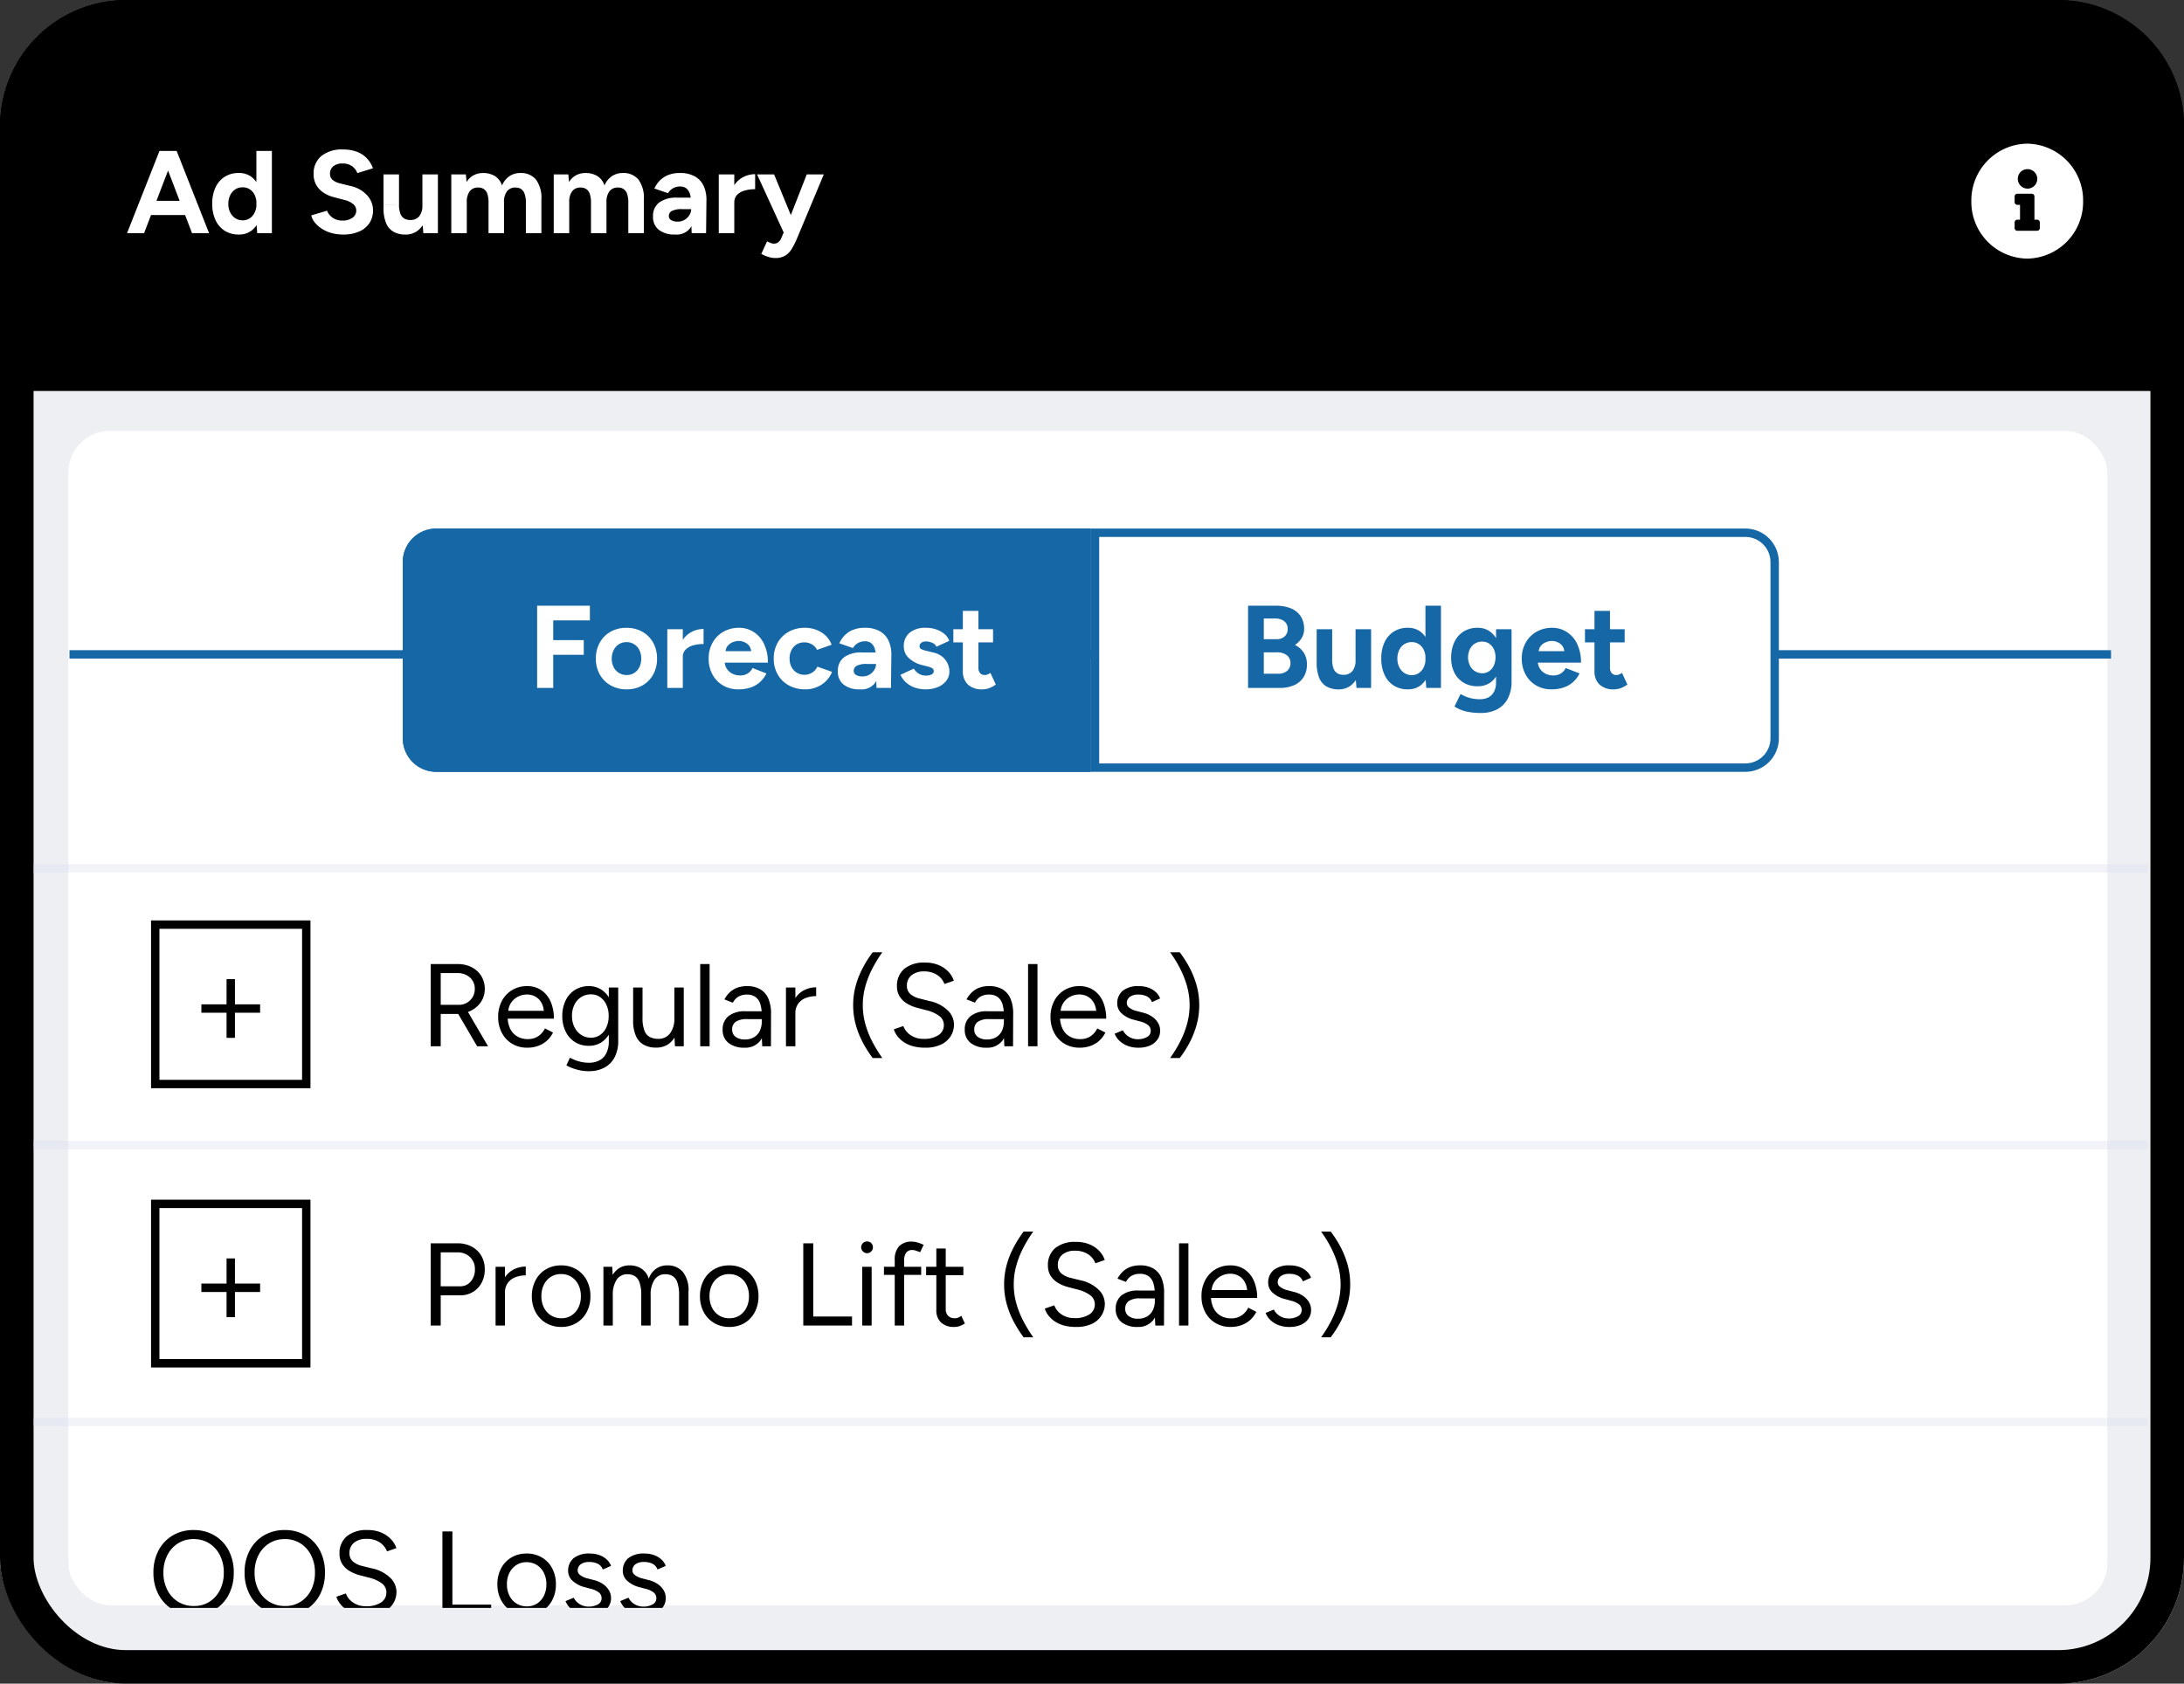 <?xml version="1.0" encoding="UTF-8"?> <svg xmlns="http://www.w3.org/2000/svg" xmlns:xlink="http://www.w3.org/1999/xlink" width="260.281" height="200.69" viewBox="0 0 260.281 200.69"><rect x="0" y="0" width="260.281" height="200.69" fill="#333333" stroke="none"/><defs><clipPath id="clip-path"><rect id="Rectangle_40494" data-name="Rectangle 40494" width="186" height="91" transform="translate(12 100.654)" fill="#fff" stroke="#707070" stroke-width="1"></rect></clipPath></defs><g id="Promotion_Ad_Summary" data-name="Promotion Ad Summary" transform="translate(23331 12109.654)"><g id="FORECAST_IMPACT" data-name="FORECAST IMPACT" transform="translate(-7652.859 249.692)"><g id="Screen" transform="translate(-15678.141 -12359.346)"><g id="Rectangle_39456" data-name="Rectangle 39456" fill="#edeff3" stroke="#000" stroke-width="4"><rect width="260.281" height="200.691" rx="15" stroke="none"></rect><rect x="2" y="2" width="256.281" height="196.691" rx="13" fill="none"></rect></g><g id="Rectangle_39457" data-name="Rectangle 39457" stroke="#000" stroke-width="4"><path d="M15,0H245.281a15,15,0,0,1,15,15V46.577a0,0,0,0,1,0,0H0a0,0,0,0,1,0,0V15A15,15,0,0,1,15,0Z" stroke="none"></path><path d="M15,2H245.281a13,13,0,0,1,13,13V44.577a0,0,0,0,1,0,0H2a0,0,0,0,1,0,0V15A13,13,0,0,1,15,2Z" fill="none"></path></g><rect id="Rectangle_39782" data-name="Rectangle 39782" width="243" height="140" rx="5" transform="translate(8.141 51.346)" fill="#fff"></rect><path id="Path_94759" data-name="Path 94759" d="M7.854,0,4.1-9.8H6.02L9.884,0ZM.112,0,3.976-9.8H5.894L2.142,0Zm1.82-2.156V-3.85H8.078v1.694ZM15.624,0l-.1-1.3V-9.8h1.848V0Zm-2.2.168A3.059,3.059,0,0,1,11.753-.28a2.975,2.975,0,0,1-1.1-1.274A4.5,4.5,0,0,1,10.262-3.5a4.486,4.486,0,0,1,.392-1.953,2.983,2.983,0,0,1,1.1-1.267,3.059,3.059,0,0,1,1.673-.448,2.447,2.447,0,0,1,1.491.448,2.793,2.793,0,0,1,.931,1.267A5.333,5.333,0,0,1,16.17-3.5a5.347,5.347,0,0,1-.322,1.946A2.79,2.79,0,0,1,14.917-.28,2.447,2.447,0,0,1,13.426.168ZM13.9-1.526a1.472,1.472,0,0,0,.847-.252,1.691,1.691,0,0,0,.581-.7A2.381,2.381,0,0,0,15.54-3.5a2.381,2.381,0,0,0-.21-1.022,1.642,1.642,0,0,0-.581-.693,1.526,1.526,0,0,0-.861-.245,1.585,1.585,0,0,0-.882.245,1.719,1.719,0,0,0-.6.693A2.255,2.255,0,0,0,12.18-3.5,2.255,2.255,0,0,0,12.4-2.478a1.751,1.751,0,0,0,.609.7A1.586,1.586,0,0,0,13.9-1.526ZM25.858.168a5.078,5.078,0,0,1-1.386-.182,4.15,4.15,0,0,1-1.148-.511,3.573,3.573,0,0,1-.833-.735,2.048,2.048,0,0,1-.427-.854l1.876-.56a1.831,1.831,0,0,0,.644.819,1.965,1.965,0,0,0,1.162.357,1.965,1.965,0,0,0,1.211-.322,1.025,1.025,0,0,0,.469-.868.981.981,0,0,0-.371-.777,2.541,2.541,0,0,0-1.015-.483l-1.274-.336a3.962,3.962,0,0,1-1.26-.553,2.712,2.712,0,0,1-.854-.917,2.549,2.549,0,0,1-.308-1.274,2.682,2.682,0,0,1,.917-2.163,3.9,3.9,0,0,1,2.6-.777,4.552,4.552,0,0,1,1.645.273,3.169,3.169,0,0,1,1.183.777,3.437,3.437,0,0,1,.728,1.19l-1.862.574a1.725,1.725,0,0,0-.616-.812A1.838,1.838,0,0,0,25.8-8.3a1.7,1.7,0,0,0-1.1.322,1.1,1.1,0,0,0-.4.91.9.9,0,0,0,.315.728,2.145,2.145,0,0,0,.861.406l1.288.322a3.685,3.685,0,0,1,1.96,1.106,2.631,2.631,0,0,1,.7,1.778,2.74,2.74,0,0,1-.42,1.519A2.773,2.773,0,0,1,27.79-.2,4.635,4.635,0,0,1,25.858.168ZM35.42,0l-.112-1.288V-7h1.848V0ZM30.674-3.416V-7h1.848v3.584Zm1.848,0a3.019,3.019,0,0,0,.161,1.1,1.116,1.116,0,0,0,.462.574,1.326,1.326,0,0,0,.679.175,1.32,1.32,0,0,0,1.106-.441,2.023,2.023,0,0,0,.378-1.323h.63a4.775,4.775,0,0,1-.336,1.9,2.735,2.735,0,0,1-.924,1.19,2.35,2.35,0,0,1-1.386.413,2.836,2.836,0,0,1-1.428-.336,2.1,2.1,0,0,1-.889-1.043,4.71,4.71,0,0,1-.3-1.827v-.378ZM38.752,0V-7h1.736l.084.91a2.166,2.166,0,0,1,.826-.8,2.313,2.313,0,0,1,1.12-.273,2.653,2.653,0,0,1,1.435.364,2.079,2.079,0,0,1,.847,1.12,2.488,2.488,0,0,1,.868-1.1,2.242,2.242,0,0,1,1.3-.385,2.3,2.3,0,0,1,1.876.777A3.692,3.692,0,0,1,49.49-4V0H47.642V-3.584a3.135,3.135,0,0,0-.154-1.106,1.157,1.157,0,0,0-.42-.567,1.12,1.12,0,0,0-.63-.175A1.223,1.223,0,0,0,45.4-5a2.073,2.073,0,0,0-.364,1.33V0H43.19V-3.584a3.273,3.273,0,0,0-.147-1.106,1.1,1.1,0,0,0-.42-.567,1.154,1.154,0,0,0-.637-.175A1.2,1.2,0,0,0,40.957-5a2.1,2.1,0,0,0-.357,1.33V0ZM50.96,0V-7H52.7l.084.91a2.166,2.166,0,0,1,.826-.8,2.313,2.313,0,0,1,1.12-.273,2.653,2.653,0,0,1,1.435.364,2.079,2.079,0,0,1,.847,1.12,2.488,2.488,0,0,1,.868-1.1,2.242,2.242,0,0,1,1.3-.385,2.3,2.3,0,0,1,1.876.777A3.692,3.692,0,0,1,61.7-4V0H59.85V-3.584A3.135,3.135,0,0,0,59.7-4.69a1.157,1.157,0,0,0-.42-.567,1.12,1.12,0,0,0-.63-.175A1.223,1.223,0,0,0,57.61-5a2.073,2.073,0,0,0-.364,1.33V0H55.4V-3.584a3.273,3.273,0,0,0-.147-1.106,1.1,1.1,0,0,0-.42-.567,1.154,1.154,0,0,0-.637-.175A1.2,1.2,0,0,0,53.165-5a2.1,2.1,0,0,0-.357,1.33V0ZM67.4,0,67.34-1.414V-3.542a3.821,3.821,0,0,0-.133-1.078,1.411,1.411,0,0,0-.42-.693,1.157,1.157,0,0,0-.777-.245,1.685,1.685,0,0,0-.812.2,1.65,1.65,0,0,0-.616.6l-1.624-.56a3.36,3.36,0,0,1,.574-.875,2.852,2.852,0,0,1,.987-.7,3.637,3.637,0,0,1,1.491-.273,3.514,3.514,0,0,1,1.771.406,2.512,2.512,0,0,1,1.05,1.141,3.957,3.957,0,0,1,.329,1.743L69.118,0Zm-1.96.168a3.032,3.032,0,0,1-1.953-.56,1.918,1.918,0,0,1-.693-1.582,1.983,1.983,0,0,1,.749-1.687,3.428,3.428,0,0,1,2.107-.567h1.778v1.372H66.29a2.58,2.58,0,0,0-1.26.217.68.68,0,0,0-.35.609.543.543,0,0,0,.28.483,1.479,1.479,0,0,0,.784.175,1.545,1.545,0,0,0,.819-.217,1.67,1.67,0,0,0,.567-.56,1.337,1.337,0,0,0,.21-.707h.448A3.944,3.944,0,0,1,67.249-.63,2.026,2.026,0,0,1,65.436.168Zm6.5-3.85a3.624,3.624,0,0,1,.441-1.876,2.863,2.863,0,0,1,1.134-1.106,3.075,3.075,0,0,1,1.449-.364v1.792a4.6,4.6,0,0,0-1.211.154,2.012,2.012,0,0,0-.917.5,1.213,1.213,0,0,0-.35.9ZM70.63,0V-7h1.848V0Zm6.706,2.968a2.73,2.73,0,0,1-.833-.147,4.442,4.442,0,0,1-.805-.343l.686-1.5a3.937,3.937,0,0,0,.441.2,1.027,1.027,0,0,0,.357.077A.865.865,0,0,0,77.7,1.1,1.142,1.142,0,0,0,78.064.63l.826-1.946L81.116-7h2.03L79.968.6a9.884,9.884,0,0,1-.616,1.239,2.428,2.428,0,0,1-.791.833A2.278,2.278,0,0,1,77.336,2.968ZM78.4,0,75.194-7h2.03l2.338,5.684L80.164,0Z" transform="translate(15.031 27.788)" fill="#fff"></path><g id="Mask_Group_92067" data-name="Mask Group 92067" clip-path="url(#clip-path)"><g id="Group_124907" data-name="Group 124907"><path id="Path_94763" data-name="Path 94763" d="M1.3,0V-9.8H4.494a3.637,3.637,0,0,1,1.687.378,2.841,2.841,0,0,1,1.148,1.05,2.881,2.881,0,0,1,.413,1.54,2.712,2.712,0,0,1-.448,1.54A3.092,3.092,0,0,1,6.076-4.235,3.828,3.828,0,0,1,4.34-3.85H2.492V0Zm5.53,0L4.48-4.018l.938-.616L8.134,0ZM2.492-4.942h2.17a1.854,1.854,0,0,0,.952-.245,1.911,1.911,0,0,0,.679-.672,1.839,1.839,0,0,0,.259-.973A1.754,1.754,0,0,0,5.971-8.2a2.159,2.159,0,0,0-1.5-.525H2.492ZM12.81.168A3.45,3.45,0,0,1,11-.3,3.275,3.275,0,0,1,9.779-1.6a3.981,3.981,0,0,1-.441-1.9,3.981,3.981,0,0,1,.441-1.9A3.29,3.29,0,0,1,11-6.7a3.386,3.386,0,0,1,1.785-.469,2.951,2.951,0,0,1,1.694.483,3.151,3.151,0,0,1,1.106,1.351,4.93,4.93,0,0,1,.392,2.044H10.192l.28-.238a3.193,3.193,0,0,0,.3,1.442,2.126,2.126,0,0,0,.847.917,2.448,2.448,0,0,0,1.246.315,2.165,2.165,0,0,0,1.253-.35,2.343,2.343,0,0,0,.791-.924l.966.49a3.167,3.167,0,0,1-.707.952,3.15,3.15,0,0,1-1.036.63A3.73,3.73,0,0,1,12.81.168ZM10.542-4l-.294-.224h4.83l-.294.238a2.4,2.4,0,0,0-.266-1.162,1.925,1.925,0,0,0-.714-.756,1.99,1.99,0,0,0-1.036-.266,2.317,2.317,0,0,0-1.085.266,2.162,2.162,0,0,0-.826.749A2.067,2.067,0,0,0,10.542-4Zm9.646,6.972a5.242,5.242,0,0,1-1.225-.133,6.25,6.25,0,0,1-.938-.294,3.543,3.543,0,0,1-.553-.273l.42-.91q.182.1.518.245a4.519,4.519,0,0,0,.791.252,4.319,4.319,0,0,0,.973.105,2.642,2.642,0,0,0,1.211-.273,1.908,1.908,0,0,0,.84-.854,3.234,3.234,0,0,0,.3-1.491V-7h1.12V-.672A4.129,4.129,0,0,1,23.2,1.344a2.924,2.924,0,0,1-1.232,1.218A3.81,3.81,0,0,1,20.188,2.968ZM20.146-.056A3.042,3.042,0,0,1,18.494-.5a3.03,3.03,0,0,1-1.113-1.253,4.092,4.092,0,0,1-.4-1.841,4.158,4.158,0,0,1,.4-1.869A3.03,3.03,0,0,1,18.494-6.72a3.042,3.042,0,0,1,1.652-.448,2.67,2.67,0,0,1,1.54.448,2.985,2.985,0,0,1,1.029,1.253A4.424,4.424,0,0,1,23.086-3.6a4.34,4.34,0,0,1-.371,1.848A2.993,2.993,0,0,1,21.686-.5,2.67,2.67,0,0,1,20.146-.056Zm.266-.966A1.846,1.846,0,0,0,21.5-1.358a2.231,2.231,0,0,0,.742-.917,3.216,3.216,0,0,0,.266-1.351,3.076,3.076,0,0,0-.273-1.323,2.252,2.252,0,0,0-.742-.91,1.865,1.865,0,0,0-1.1-.329,2.112,2.112,0,0,0-1.169.329,2.23,2.23,0,0,0-.8.91,2.948,2.948,0,0,0-.287,1.323,2.954,2.954,0,0,0,.294,1.351,2.333,2.333,0,0,0,.8.917A2.08,2.08,0,0,0,20.412-1.022ZM30.408,0l-.07-1.288V-7h1.12V0ZM25.424-3.416V-7h1.12v3.584Zm1.12,0a4.11,4.11,0,0,0,.238,1.582,1.4,1.4,0,0,0,.665.749,2.206,2.206,0,0,0,.959.2,1.7,1.7,0,0,0,1.421-.658,2.925,2.925,0,0,0,.511-1.834h.546a5.08,5.08,0,0,1-.322,1.9,2.621,2.621,0,0,1-.931,1.218,2.563,2.563,0,0,1-1.491.42,2.986,2.986,0,0,1-1.428-.329,2.19,2.19,0,0,1-.952-1.05,4.45,4.45,0,0,1-.336-1.869v-.336ZM33.418,0V-9.8h1.12V0ZM40.81,0l-.056-1.148V-3.7a4.332,4.332,0,0,0-.182-1.365A1.6,1.6,0,0,0,40-5.88a1.719,1.719,0,0,0-1.022-.28,1.992,1.992,0,0,0-.987.231,1.74,1.74,0,0,0-.679.735L36.3-5.586a3.357,3.357,0,0,1,.644-.847,2.6,2.6,0,0,1,.882-.546,3.254,3.254,0,0,1,1.148-.189,3.084,3.084,0,0,1,1.617.385,2.377,2.377,0,0,1,.959,1.134,4.555,4.555,0,0,1,.308,1.855L41.846,0Zm-2.1.168A2.958,2.958,0,0,1,36.785-.4a1.923,1.923,0,0,1-.693-1.575A1.969,1.969,0,0,1,36.8-3.605a3.09,3.09,0,0,1,1.981-.567h2v.938h-1.75a2.308,2.308,0,0,0-1.393.322,1.1,1.1,0,0,0-.413.924,1.031,1.031,0,0,0,.406.861,1.811,1.811,0,0,0,1.134.315,2.061,2.061,0,0,0,1.05-.259,1.748,1.748,0,0,0,.693-.742,2.493,2.493,0,0,0,.245-1.141h.476a3.668,3.668,0,0,1-.644,2.275A2.212,2.212,0,0,1,38.71.168Zm5.544-3.962a3.479,3.479,0,0,1,.434-1.841A2.757,2.757,0,0,1,45.8-6.685a3.14,3.14,0,0,1,1.435-.343v1.05a3.483,3.483,0,0,0-1.183.2,2.032,2.032,0,0,0-.931.665,1.984,1.984,0,0,0-.364,1.26ZM43.638,0V-7h1.12V0ZM53.97,1.4A13.937,13.937,0,0,1,52.794-.455a10.354,10.354,0,0,1-.84-2.121A8.725,8.725,0,0,1,51.646-4.9a8.7,8.7,0,0,1,.308-2.331,10.4,10.4,0,0,1,.84-2.114A13.937,13.937,0,0,1,53.97-11.2h1.148a15.7,15.7,0,0,0-1.176,1.918,11.027,11.027,0,0,0-.84,2.121A8.339,8.339,0,0,0,52.794-4.9,8.363,8.363,0,0,0,53.1-2.646a10.793,10.793,0,0,0,.84,2.121A16.944,16.944,0,0,0,55.118,1.4ZM60.214.168a5.4,5.4,0,0,1-1.442-.175A3.664,3.664,0,0,1,57.68-.5a3.223,3.223,0,0,1-.756-.7,2.721,2.721,0,0,1-.434-.819l1.134-.392a2.193,2.193,0,0,0,.847,1.071,2.616,2.616,0,0,0,1.561.455A3.074,3.074,0,0,0,61.81-1.33a1.384,1.384,0,0,0,.644-1.19,1.325,1.325,0,0,0-.574-1.113A4.284,4.284,0,0,0,60.368-4.3l-1.078-.28a4.56,4.56,0,0,1-1.211-.5,2.626,2.626,0,0,1-.882-.84,2.214,2.214,0,0,1-.329-1.225,2.61,2.61,0,0,1,.861-2.079,3.677,3.677,0,0,1,2.485-.749,4.035,4.035,0,0,1,1.666.315,3.418,3.418,0,0,1,1.141.8,2.849,2.849,0,0,1,.623,1.043l-1.12.392a2.187,2.187,0,0,0-.9-1.1,2.794,2.794,0,0,0-1.526-.4,2.276,2.276,0,0,0-1.491.455,1.519,1.519,0,0,0-.553,1.239,1.256,1.256,0,0,0,.434,1.029,2.781,2.781,0,0,0,1.134.525L60.7-5.4A4.409,4.409,0,0,1,62.9-4.291a2.36,2.36,0,0,1,.763,1.673,2.632,2.632,0,0,1-.392,1.407A2.7,2.7,0,0,1,62.111-.2,4.322,4.322,0,0,1,60.214.168ZM69.664,0l-.056-1.148V-3.7a4.332,4.332,0,0,0-.182-1.365,1.6,1.6,0,0,0-.574-.819,1.719,1.719,0,0,0-1.022-.28,1.992,1.992,0,0,0-.987.231,1.74,1.74,0,0,0-.679.735l-1.008-.392a3.357,3.357,0,0,1,.644-.847,2.6,2.6,0,0,1,.882-.546,3.254,3.254,0,0,1,1.148-.189,3.084,3.084,0,0,1,1.617.385,2.377,2.377,0,0,1,.959,1.134,4.555,4.555,0,0,1,.308,1.855L70.7,0Zm-2.1.168A2.958,2.958,0,0,1,65.639-.4a1.923,1.923,0,0,1-.693-1.575,1.969,1.969,0,0,1,.707-1.631,3.09,3.09,0,0,1,1.981-.567h2v.938h-1.75a2.308,2.308,0,0,0-1.393.322,1.1,1.1,0,0,0-.413.924,1.031,1.031,0,0,0,.406.861,1.811,1.811,0,0,0,1.134.315,2.061,2.061,0,0,0,1.05-.259,1.748,1.748,0,0,0,.693-.742,2.493,2.493,0,0,0,.245-1.141h.476A3.668,3.668,0,0,1,69.44-.679,2.212,2.212,0,0,1,67.564.168ZM72.492,0V-9.8h1.12V0Zm6.146.168A3.45,3.45,0,0,1,76.832-.3,3.275,3.275,0,0,1,75.607-1.6a3.981,3.981,0,0,1-.441-1.9,3.981,3.981,0,0,1,.441-1.9,3.29,3.29,0,0,1,1.218-1.3,3.386,3.386,0,0,1,1.785-.469,2.951,2.951,0,0,1,1.694.483A3.151,3.151,0,0,1,81.41-5.334,4.93,4.93,0,0,1,81.8-3.29H76.02l.28-.238a3.193,3.193,0,0,0,.3,1.442,2.125,2.125,0,0,0,.847.917,2.448,2.448,0,0,0,1.246.315,2.165,2.165,0,0,0,1.253-.35,2.343,2.343,0,0,0,.791-.924l.966.49A3.167,3.167,0,0,1,81-.686a3.15,3.15,0,0,1-1.036.63A3.73,3.73,0,0,1,78.638.168ZM76.37-4l-.294-.224h4.83l-.294.238a2.4,2.4,0,0,0-.266-1.162,1.925,1.925,0,0,0-.714-.756A1.99,1.99,0,0,0,78.6-6.174a2.317,2.317,0,0,0-1.085.266,2.162,2.162,0,0,0-.826.749A2.067,2.067,0,0,0,76.37-4Zm9.3,4.172a3.586,3.586,0,0,1-1.344-.231,2.887,2.887,0,0,1-.959-.609A2.278,2.278,0,0,1,82.81-1.5l.98-.406a1.885,1.885,0,0,0,.714.77,1.959,1.959,0,0,0,1.05.294A2.179,2.179,0,0,0,86.66-1.1a.809.809,0,0,0,.448-.735.856.856,0,0,0-.329-.7,2.6,2.6,0,0,0-.973-.434l-.672-.182a3.33,3.33,0,0,1-1.484-.763,1.566,1.566,0,0,1-.532-1.155,1.92,1.92,0,0,1,.651-1.547,2.93,2.93,0,0,1,1.939-.553,3.278,3.278,0,0,1,1.12.182,2.589,2.589,0,0,1,.868.511,1.965,1.965,0,0,1,.532.777l-.98.434a1.219,1.219,0,0,0-.6-.686,2.267,2.267,0,0,0-1.022-.21,1.648,1.648,0,0,0-1.008.273.9.9,0,0,0-.364.763.686.686,0,0,0,.3.525,2.362,2.362,0,0,0,.889.4l.7.182a3.324,3.324,0,0,1,1.148.5,2.352,2.352,0,0,1,.7.749,1.789,1.789,0,0,1,.238.9,1.806,1.806,0,0,1-.336,1.092,2.131,2.131,0,0,1-.91.707A3.326,3.326,0,0,1,85.666.168Zm4.9,1.232H89.418A15.188,15.188,0,0,0,90.6-.525a11.066,11.066,0,0,0,.833-2.121A8.364,8.364,0,0,0,91.742-4.9a8.339,8.339,0,0,0-.308-2.261A11.311,11.311,0,0,0,90.6-9.282,14.179,14.179,0,0,0,89.418-11.2h1.148a12.682,12.682,0,0,1,1.183,1.855,10.655,10.655,0,0,1,.833,2.114A8.7,8.7,0,0,1,92.89-4.9a8.725,8.725,0,0,1-.308,2.324,10.606,10.606,0,0,1-.833,2.121A12.682,12.682,0,0,1,90.566,1.4Z" transform="translate(50.031 124.713)"></path><path id="Path_94764" data-name="Path 94764" d="M1.3,0V-9.8H4.494a3.53,3.53,0,0,1,1.687.392A2.876,2.876,0,0,1,7.329-8.316a3.136,3.136,0,0,1,.413,1.624,3.305,3.305,0,0,1-.378,1.6A2.831,2.831,0,0,1,6.328-4,2.885,2.885,0,0,1,4.8-3.6H2.492V0Zm1.19-4.676H4.8a1.61,1.61,0,0,0,1.267-.567,2.118,2.118,0,0,0,.5-1.449,1.937,1.937,0,0,0-.588-1.47,2.084,2.084,0,0,0-1.5-.56H2.492Zm7.154.882a3.479,3.479,0,0,1,.434-1.841,2.757,2.757,0,0,1,1.113-1.05,3.14,3.14,0,0,1,1.435-.343v1.05a3.483,3.483,0,0,0-1.183.2,2.032,2.032,0,0,0-.931.665,1.984,1.984,0,0,0-.364,1.26ZM9.03,0V-7h1.12V0Zm7.826.168A3.487,3.487,0,0,1,15.043-.3,3.309,3.309,0,0,1,13.8-1.6a3.931,3.931,0,0,1-.448-1.9A3.981,3.981,0,0,1,13.8-5.4a3.259,3.259,0,0,1,1.232-1.3,3.46,3.46,0,0,1,1.8-.469,3.514,3.514,0,0,1,1.827.469,3.259,3.259,0,0,1,1.232,1.3,3.981,3.981,0,0,1,.441,1.9,3.981,3.981,0,0,1-.441,1.9A3.275,3.275,0,0,1,18.662-.3,3.45,3.45,0,0,1,16.856.168Zm0-1.036A2.188,2.188,0,0,0,18.074-1.2a2.354,2.354,0,0,0,.819-.924,2.972,2.972,0,0,0,.3-1.372,2.972,2.972,0,0,0-.3-1.372A2.316,2.316,0,0,0,18.06-5.8a2.258,2.258,0,0,0-1.232-.336,2.2,2.2,0,0,0-1.211.336,2.334,2.334,0,0,0-.826.924,2.972,2.972,0,0,0-.3,1.372,2.983,2.983,0,0,0,.3,1.365,2.288,2.288,0,0,0,.84.931A2.267,2.267,0,0,0,16.856-.868ZM21.882,0V-7h1.05l.056.98a2.273,2.273,0,0,1,.826-.854,2.292,2.292,0,0,1,1.176-.294,2.55,2.55,0,0,1,1.435.392,2.2,2.2,0,0,1,.861,1.19,2.49,2.49,0,0,1,.861-1.176A2.259,2.259,0,0,1,29.5-7.168a2.326,2.326,0,0,1,1.855.784A3.51,3.51,0,0,1,32.018-4V0H30.9V-3.584a4.472,4.472,0,0,0-.217-1.582,1.406,1.406,0,0,0-.581-.749,1.7,1.7,0,0,0-.84-.2,1.49,1.49,0,0,0-1.288.651,3.147,3.147,0,0,0-.462,1.841V0H26.39V-3.584a4.472,4.472,0,0,0-.217-1.582,1.393,1.393,0,0,0-.588-.749,1.736,1.736,0,0,0-.847-.2,1.477,1.477,0,0,0-1.274.651A3.147,3.147,0,0,0,23-3.626V0ZM36.89.168A3.487,3.487,0,0,1,35.077-.3,3.309,3.309,0,0,1,33.838-1.6a3.931,3.931,0,0,1-.448-1.9,3.981,3.981,0,0,1,.441-1.9,3.26,3.26,0,0,1,1.232-1.3,3.46,3.46,0,0,1,1.8-.469,3.514,3.514,0,0,1,1.827.469,3.259,3.259,0,0,1,1.232,1.3,3.981,3.981,0,0,1,.441,1.9,3.981,3.981,0,0,1-.441,1.9A3.275,3.275,0,0,1,38.7-.3,3.45,3.45,0,0,1,36.89.168Zm0-1.036A2.188,2.188,0,0,0,38.108-1.2a2.354,2.354,0,0,0,.819-.924,2.972,2.972,0,0,0,.3-1.372,2.972,2.972,0,0,0-.3-1.372,2.316,2.316,0,0,0-.833-.924,2.258,2.258,0,0,0-1.232-.336,2.2,2.2,0,0,0-1.211.336,2.334,2.334,0,0,0-.826.924,2.972,2.972,0,0,0-.3,1.372,2.983,2.983,0,0,0,.3,1.365,2.288,2.288,0,0,0,.84.931A2.267,2.267,0,0,0,36.89-.868ZM45.7,0V-9.8h1.19v8.722h4.62V0Zm7.028,0V-7h1.12V0ZM53.3-8.624a.672.672,0,0,1-.49-.21.672.672,0,0,1-.21-.49.665.665,0,0,1,.21-.5.683.683,0,0,1,.49-.2.676.676,0,0,1,.5.2.676.676,0,0,1,.2.5.683.683,0,0,1-.2.49A.665.665,0,0,1,53.3-8.624ZM56.6,0V-7.8a2.347,2.347,0,0,1,.511-1.645A2.026,2.026,0,0,1,58.674-10a2.362,2.362,0,0,1,.63.1,4.931,4.931,0,0,1,.742.28l-.42.882q-.322-.126-.546-.2A1.31,1.31,0,0,0,58.7-9a.874.874,0,0,0-.735.315,1.579,1.579,0,0,0-.245.973V0ZM55.314-6.034V-7h4.438v.966ZM63.7.168a2.207,2.207,0,0,1-1.582-.532,1.967,1.967,0,0,1-.56-1.5V-9.184h1.12v7.21a1.108,1.108,0,0,0,.287.819,1.088,1.088,0,0,0,.805.287A1.124,1.124,0,0,0,64.1-.917a1.575,1.575,0,0,0,.427-.245l.434.91A2.693,2.693,0,0,1,64.3.077,2.025,2.025,0,0,1,63.7.168ZM60.34-6.006V-7h4.438v.994ZM71.96,1.4A13.936,13.936,0,0,1,70.784-.455a10.353,10.353,0,0,1-.84-2.121A8.725,8.725,0,0,1,69.636-4.9a8.7,8.7,0,0,1,.308-2.331,10.4,10.4,0,0,1,.84-2.114A13.936,13.936,0,0,1,71.96-11.2h1.148a15.705,15.705,0,0,0-1.176,1.918,11.027,11.027,0,0,0-.84,2.121A8.339,8.339,0,0,0,70.784-4.9a8.364,8.364,0,0,0,.308,2.254,10.793,10.793,0,0,0,.84,2.121A16.945,16.945,0,0,0,73.108,1.4ZM78.2.168a5.4,5.4,0,0,1-1.442-.175A3.664,3.664,0,0,1,75.67-.5a3.223,3.223,0,0,1-.756-.7,2.72,2.72,0,0,1-.434-.819l1.134-.392a2.193,2.193,0,0,0,.847,1.071,2.616,2.616,0,0,0,1.561.455A3.074,3.074,0,0,0,79.8-1.33a1.384,1.384,0,0,0,.644-1.19,1.325,1.325,0,0,0-.574-1.113A4.284,4.284,0,0,0,78.358-4.3l-1.078-.28a4.56,4.56,0,0,1-1.211-.5,2.626,2.626,0,0,1-.882-.84,2.214,2.214,0,0,1-.329-1.225,2.61,2.61,0,0,1,.861-2.079A3.677,3.677,0,0,1,78.2-9.968a4.035,4.035,0,0,1,1.666.315,3.418,3.418,0,0,1,1.141.8,2.849,2.849,0,0,1,.623,1.043l-1.12.392a2.187,2.187,0,0,0-.9-1.1,2.794,2.794,0,0,0-1.526-.4,2.276,2.276,0,0,0-1.491.455,1.519,1.519,0,0,0-.553,1.239,1.256,1.256,0,0,0,.434,1.029,2.78,2.78,0,0,0,1.134.525l1.078.266a4.409,4.409,0,0,1,2.191,1.113,2.36,2.36,0,0,1,.763,1.673,2.632,2.632,0,0,1-.392,1.407A2.7,2.7,0,0,1,80.1-.2,4.322,4.322,0,0,1,78.2.168ZM87.654,0,87.6-1.148V-3.7a4.332,4.332,0,0,0-.182-1.365,1.6,1.6,0,0,0-.574-.819,1.719,1.719,0,0,0-1.022-.28,1.992,1.992,0,0,0-.987.231,1.74,1.74,0,0,0-.679.735l-1.008-.392a3.357,3.357,0,0,1,.644-.847,2.6,2.6,0,0,1,.882-.546,3.254,3.254,0,0,1,1.148-.189,3.084,3.084,0,0,1,1.617.385A2.377,2.377,0,0,1,88.4-5.649,4.555,4.555,0,0,1,88.7-3.794L88.69,0Zm-2.1.168A2.958,2.958,0,0,1,83.629-.4a1.923,1.923,0,0,1-.693-1.575,1.969,1.969,0,0,1,.707-1.631,3.09,3.09,0,0,1,1.981-.567h2v.938h-1.75a2.308,2.308,0,0,0-1.393.322,1.1,1.1,0,0,0-.413.924,1.031,1.031,0,0,0,.406.861,1.811,1.811,0,0,0,1.134.315,2.061,2.061,0,0,0,1.05-.259,1.748,1.748,0,0,0,.693-.742A2.493,2.493,0,0,0,87.6-2.954h.476A3.668,3.668,0,0,1,87.43-.679,2.212,2.212,0,0,1,85.554.168ZM90.482,0V-9.8H91.6V0Zm6.146.168A3.45,3.45,0,0,1,94.822-.3,3.275,3.275,0,0,1,93.6-1.6a3.981,3.981,0,0,1-.441-1.9A3.981,3.981,0,0,1,93.6-5.4a3.29,3.29,0,0,1,1.218-1.3A3.386,3.386,0,0,1,96.6-7.168a2.951,2.951,0,0,1,1.694.483A3.151,3.151,0,0,1,99.4-5.334a4.93,4.93,0,0,1,.392,2.044H94.01l.28-.238a3.193,3.193,0,0,0,.3,1.442,2.125,2.125,0,0,0,.847.917,2.448,2.448,0,0,0,1.246.315,2.165,2.165,0,0,0,1.253-.35,2.343,2.343,0,0,0,.791-.924l.966.49a3.167,3.167,0,0,1-.707.952,3.15,3.15,0,0,1-1.036.63A3.73,3.73,0,0,1,96.628.168ZM94.36-4l-.294-.224H98.9L98.6-3.99a2.4,2.4,0,0,0-.266-1.162,1.925,1.925,0,0,0-.714-.756,1.99,1.99,0,0,0-1.036-.266,2.317,2.317,0,0,0-1.085.266,2.162,2.162,0,0,0-.826.749A2.067,2.067,0,0,0,94.36-4Zm9.3,4.172a3.586,3.586,0,0,1-1.344-.231,2.887,2.887,0,0,1-.959-.609A2.278,2.278,0,0,1,100.8-1.5l.98-.406a1.885,1.885,0,0,0,.714.77,1.959,1.959,0,0,0,1.05.294A2.179,2.179,0,0,0,104.65-1.1a.809.809,0,0,0,.448-.735.856.856,0,0,0-.329-.7,2.6,2.6,0,0,0-.973-.434l-.672-.182a3.33,3.33,0,0,1-1.484-.763,1.566,1.566,0,0,1-.532-1.155,1.92,1.92,0,0,1,.651-1.547,2.93,2.93,0,0,1,1.939-.553,3.278,3.278,0,0,1,1.12.182,2.589,2.589,0,0,1,.868.511,1.965,1.965,0,0,1,.532.777l-.98.434a1.219,1.219,0,0,0-.6-.686,2.267,2.267,0,0,0-1.022-.21,1.648,1.648,0,0,0-1.008.273.9.9,0,0,0-.364.763.686.686,0,0,0,.3.525,2.362,2.362,0,0,0,.889.4l.7.182a3.324,3.324,0,0,1,1.148.5,2.352,2.352,0,0,1,.7.749,1.789,1.789,0,0,1,.238.9,1.806,1.806,0,0,1-.336,1.092,2.131,2.131,0,0,1-.91.707A3.326,3.326,0,0,1,103.656.168Zm4.9,1.232h-1.148a15.188,15.188,0,0,0,1.183-1.925,11.066,11.066,0,0,0,.833-2.121,8.364,8.364,0,0,0,.308-2.254,8.339,8.339,0,0,0-.308-2.261,11.311,11.311,0,0,0-.833-2.121,14.179,14.179,0,0,0-1.183-1.918h1.148a12.682,12.682,0,0,1,1.183,1.855,10.655,10.655,0,0,1,.833,2.114A8.7,8.7,0,0,1,110.88-4.9a8.725,8.725,0,0,1-.308,2.324,10.606,10.606,0,0,1-.833,2.121A12.682,12.682,0,0,1,108.556,1.4Z" transform="translate(50.031 158)"></path><path id="Path_94765" data-name="Path 94765" d="M5.474.168A4.84,4.84,0,0,1,2.968-.476,4.513,4.513,0,0,1,1.26-2.268,5.48,5.48,0,0,1,.644-4.9a5.52,5.52,0,0,1,.609-2.639A4.506,4.506,0,0,1,2.94-9.324a4.765,4.765,0,0,1,2.492-.644,4.762,4.762,0,0,1,2.5.651A4.491,4.491,0,0,1,9.618-7.525a5.542,5.542,0,0,1,.6,2.625,5.584,5.584,0,0,1-.6,2.632A4.461,4.461,0,0,1,7.945-.476,4.7,4.7,0,0,1,5.474.168Zm0-1.078a3.352,3.352,0,0,0,1.848-.511A3.528,3.528,0,0,0,8.575-2.828,4.516,4.516,0,0,0,9.03-4.9a4.47,4.47,0,0,0-.462-2.065A3.55,3.55,0,0,0,7.3-8.379,3.412,3.412,0,0,0,5.432-8.89a3.422,3.422,0,0,0-1.862.511A3.532,3.532,0,0,0,2.3-6.965,4.47,4.47,0,0,0,1.834-4.9,4.459,4.459,0,0,0,2.3-2.828,3.508,3.508,0,0,0,3.584-1.421,3.518,3.518,0,0,0,5.474-.91ZM16.338.168a4.84,4.84,0,0,1-2.506-.644,4.513,4.513,0,0,1-1.708-1.792A5.48,5.48,0,0,1,11.508-4.9a5.52,5.52,0,0,1,.609-2.639A4.506,4.506,0,0,1,13.8-9.324,4.765,4.765,0,0,1,16.3-9.968a4.762,4.762,0,0,1,2.5.651,4.491,4.491,0,0,1,1.687,1.792,5.542,5.542,0,0,1,.6,2.625,5.584,5.584,0,0,1-.6,2.632A4.461,4.461,0,0,1,18.809-.476,4.7,4.7,0,0,1,16.338.168Zm0-1.078a3.352,3.352,0,0,0,1.848-.511,3.528,3.528,0,0,0,1.253-1.407A4.516,4.516,0,0,0,19.894-4.9a4.47,4.47,0,0,0-.462-2.065,3.55,3.55,0,0,0-1.267-1.414A3.412,3.412,0,0,0,16.3-8.89a3.422,3.422,0,0,0-1.862.511A3.532,3.532,0,0,0,13.16-6.965,4.47,4.47,0,0,0,12.7-4.9a4.459,4.459,0,0,0,.462,2.072,3.508,3.508,0,0,0,1.288,1.407A3.518,3.518,0,0,0,16.338-.91ZM26.166.168a5.4,5.4,0,0,1-1.442-.175A3.664,3.664,0,0,1,23.632-.5a3.223,3.223,0,0,1-.756-.7,2.72,2.72,0,0,1-.434-.819l1.134-.392a2.193,2.193,0,0,0,.847,1.071,2.616,2.616,0,0,0,1.561.455,3.074,3.074,0,0,0,1.778-.448,1.384,1.384,0,0,0,.644-1.19,1.325,1.325,0,0,0-.574-1.113A4.284,4.284,0,0,0,26.32-4.3l-1.078-.28a4.56,4.56,0,0,1-1.211-.5,2.626,2.626,0,0,1-.882-.84A2.214,2.214,0,0,1,22.82-7.14a2.61,2.61,0,0,1,.861-2.079,3.677,3.677,0,0,1,2.485-.749,4.035,4.035,0,0,1,1.666.315,3.418,3.418,0,0,1,1.141.8A2.849,2.849,0,0,1,29.6-7.812l-1.12.392a2.187,2.187,0,0,0-.9-1.1,2.794,2.794,0,0,0-1.526-.4,2.276,2.276,0,0,0-1.491.455,1.519,1.519,0,0,0-.553,1.239,1.256,1.256,0,0,0,.434,1.029,2.781,2.781,0,0,0,1.134.525l1.078.266a4.409,4.409,0,0,1,2.191,1.113,2.36,2.36,0,0,1,.763,1.673,2.632,2.632,0,0,1-.392,1.407A2.7,2.7,0,0,1,28.063-.2,4.322,4.322,0,0,1,26.166.168ZM35.084,0V-9.8h1.19v8.722h4.62V0ZM45.136.168A3.487,3.487,0,0,1,43.323-.3,3.309,3.309,0,0,1,42.084-1.6a3.931,3.931,0,0,1-.448-1.9,3.981,3.981,0,0,1,.441-1.9,3.26,3.26,0,0,1,1.232-1.3,3.46,3.46,0,0,1,1.8-.469,3.514,3.514,0,0,1,1.827.469,3.259,3.259,0,0,1,1.232,1.3,3.981,3.981,0,0,1,.441,1.9,3.981,3.981,0,0,1-.441,1.9A3.275,3.275,0,0,1,46.942-.3,3.45,3.45,0,0,1,45.136.168Zm0-1.036A2.188,2.188,0,0,0,46.354-1.2a2.354,2.354,0,0,0,.819-.924,2.972,2.972,0,0,0,.3-1.372,2.972,2.972,0,0,0-.3-1.372A2.316,2.316,0,0,0,46.34-5.8a2.258,2.258,0,0,0-1.232-.336A2.2,2.2,0,0,0,43.9-5.8a2.334,2.334,0,0,0-.826.924,2.972,2.972,0,0,0-.3,1.372,2.983,2.983,0,0,0,.3,1.365,2.288,2.288,0,0,0,.84.931A2.267,2.267,0,0,0,45.136-.868ZM52.612.168a3.586,3.586,0,0,1-1.344-.231,2.887,2.887,0,0,1-.959-.609,2.278,2.278,0,0,1-.553-.826l.98-.406a1.885,1.885,0,0,0,.714.77A1.959,1.959,0,0,0,52.5-.84,2.179,2.179,0,0,0,53.606-1.1a.809.809,0,0,0,.448-.735.856.856,0,0,0-.329-.7,2.6,2.6,0,0,0-.973-.434L52.08-3.15A3.33,3.33,0,0,1,50.6-3.913a1.566,1.566,0,0,1-.532-1.155,1.92,1.92,0,0,1,.651-1.547,2.93,2.93,0,0,1,1.939-.553,3.278,3.278,0,0,1,1.12.182,2.589,2.589,0,0,1,.868.511,1.965,1.965,0,0,1,.532.777l-.98.434a1.219,1.219,0,0,0-.6-.686,2.267,2.267,0,0,0-1.022-.21,1.648,1.648,0,0,0-1.008.273.9.9,0,0,0-.364.763.686.686,0,0,0,.3.525,2.362,2.362,0,0,0,.889.4l.7.182a3.324,3.324,0,0,1,1.148.5,2.352,2.352,0,0,1,.7.749,1.789,1.789,0,0,1,.238.9,1.806,1.806,0,0,1-.336,1.092,2.131,2.131,0,0,1-.91.707A3.326,3.326,0,0,1,52.612.168Zm6.524,0a3.586,3.586,0,0,1-1.344-.231,2.887,2.887,0,0,1-.959-.609A2.278,2.278,0,0,1,56.28-1.5l.98-.406a1.885,1.885,0,0,0,.714.77,1.959,1.959,0,0,0,1.05.294A2.179,2.179,0,0,0,60.13-1.1a.809.809,0,0,0,.448-.735.856.856,0,0,0-.329-.7,2.6,2.6,0,0,0-.973-.434L58.6-3.15a3.33,3.33,0,0,1-1.484-.763,1.566,1.566,0,0,1-.532-1.155,1.92,1.92,0,0,1,.651-1.547,2.93,2.93,0,0,1,1.939-.553,3.278,3.278,0,0,1,1.12.182,2.589,2.589,0,0,1,.868.511A1.965,1.965,0,0,1,61.7-5.7l-.98.434a1.219,1.219,0,0,0-.6-.686,2.267,2.267,0,0,0-1.022-.21,1.648,1.648,0,0,0-1.008.273.9.9,0,0,0-.364.763.686.686,0,0,0,.3.525,2.362,2.362,0,0,0,.889.4l.7.182a3.324,3.324,0,0,1,1.148.5,2.352,2.352,0,0,1,.7.749,1.789,1.789,0,0,1,.238.9,1.806,1.806,0,0,1-.336,1.092,2.131,2.131,0,0,1-.91.707A3.326,3.326,0,0,1,59.136.168Z" transform="translate(17.641 192.346)"></path></g></g></g><path id="Icon_awesome-info-circle" data-name="Icon awesome-info-circle" d="M7.223.562a6.758,6.758,0,0,0-6.66,6.85,6.757,6.757,0,0,0,6.66,6.85,6.757,6.757,0,0,0,6.66-6.85A6.758,6.758,0,0,0,7.223.562Zm0,3.038A1.16,1.16,0,1,1,6.1,4.761,1.144,1.144,0,0,1,7.223,3.6Zm1.5,7.015a.327.327,0,0,1-.322.331H6.041a.327.327,0,0,1-.322-.331V9.953a.327.327,0,0,1,.322-.331h.322V7.854H6.041a.327.327,0,0,1-.322-.331V6.86a.327.327,0,0,1,.322-.331H7.76a.327.327,0,0,1,.322.331V9.622H8.4a.327.327,0,0,1,.322.331Z" transform="translate(-15443.766 -12342.783)" fill="#fff"></path></g><path id="Path_92494" data-name="Path 92494" d="M243.3.5H0v-1H243.3Z" transform="translate(-23322.719 -12031.654)" fill="#1667a6"></path><g id="Group_124904" data-name="Group 124904" transform="translate(-352 -110.654)"><path id="Path_92494-2" data-name="Path 92494" d="M252,.5H0v-1H252Z" transform="translate(-22975 -11895.5)" fill="#dbe1ee" opacity="0.401"></path><path id="Path_92494-3" data-name="Path 92494" d="M252,.5H0v-1H252Z" transform="translate(-22975 -11862.5)" fill="#dbe1ee" opacity="0.401"></path><path id="Path_92494-4" data-name="Path 92494" d="M252,.5H0v-1H252Z" transform="translate(-22975 -11829.5)" fill="#dbe1ee" opacity="0.401"></path></g><g id="Group_124903" data-name="Group 124903" transform="translate(-352 -110.654)"><g id="Group_124898" data-name="Group 124898"><g id="Path_94762" data-name="Path 94762" transform="translate(-22849 -11936)" fill="#fff"><path d="M 78 28.5 L 0.5 28.5 L 0.5 0.5 L 78 0.5 C 79.93 0.5 81.5 2.07 81.5 4 L 81.5 25 C 81.5 26.93 79.93 28.5 78 28.5 Z" stroke="none"></path><path d="M 1 1 L 1 28 L 78 28 C 79.654 28 81 26.654 81 25 L 81 4 C 81 2.346 79.654 1 78 1 L 1 1 M 0 0 L 78 0 C 80.209 0 82 1.791 82 4 L 82 25 C 82 27.209 80.209 29 78 29 L 0 29 L 0 0 Z" stroke="none" fill="#1667a6"></path></g><g id="Rectangle_40492" data-name="Rectangle 40492" transform="translate(-22931 -11936)" fill="#1667a6" stroke="#1667a6" stroke-width="1"><path d="M4,0H82a0,0,0,0,1,0,0V29a0,0,0,0,1,0,0H4a4,4,0,0,1-4-4V4A4,4,0,0,1,4,0Z" stroke="none"></path><path d="M4,.5H81.5a0,0,0,0,1,0,0v28a0,0,0,0,1,0,0H4A3.5,3.5,0,0,1,.5,25V4A3.5,3.5,0,0,1,4,.5Z" fill="none"></path></g></g><path id="Path_94761" data-name="Path 94761" d="M-22.26,0V-9.8h3.318a4.654,4.654,0,0,1,1.764.308A2.525,2.525,0,0,1-16-8.561a2.706,2.706,0,0,1,.42,1.547,2.031,2.031,0,0,1-.287,1.057,2.626,2.626,0,0,1-.805.833,2.645,2.645,0,0,1,1.057.931A2.534,2.534,0,0,1-15.246-2.8a2.758,2.758,0,0,1-.406,1.526,2.529,2.529,0,0,1-1.134.952A4.193,4.193,0,0,1-18.494,0Zm1.876-1.694h1.708A1.581,1.581,0,0,0-17.6-2.037a1.158,1.158,0,0,0,.392-.917A1.138,1.138,0,0,0-17.64-3.9a1.871,1.871,0,0,0-1.19-.343h-1.554Zm0-4.116H-18.9a1.447,1.447,0,0,0,.994-.322,1.151,1.151,0,0,0,.364-.91,1.1,1.1,0,0,0-.406-.91,1.733,1.733,0,0,0-1.106-.322h-1.33ZM-9.338,0-9.45-1.288V-7H-7.6V0Zm-4.746-3.416V-7h1.848v3.584Zm1.848,0a3.02,3.02,0,0,0,.161,1.1,1.116,1.116,0,0,0,.462.574,1.326,1.326,0,0,0,.679.175,1.32,1.32,0,0,0,1.106-.441A2.023,2.023,0,0,0-9.45-3.332h.63a4.775,4.775,0,0,1-.336,1.9,2.735,2.735,0,0,1-.924,1.19,2.35,2.35,0,0,1-1.386.413,2.836,2.836,0,0,1-1.428-.336,2.1,2.1,0,0,1-.889-1.043,4.71,4.71,0,0,1-.3-1.827v-.378ZM-1.022,0l-.1-1.3V-9.8H.728V0Zm-2.2.168A3.059,3.059,0,0,1-4.893-.28a2.975,2.975,0,0,1-1.1-1.274A4.5,4.5,0,0,1-6.384-3.5a4.486,4.486,0,0,1,.392-1.953,2.983,2.983,0,0,1,1.1-1.267A3.059,3.059,0,0,1-3.22-7.168a2.447,2.447,0,0,1,1.491.448A2.793,2.793,0,0,1-.8-5.453,5.333,5.333,0,0,1-.476-3.5,5.347,5.347,0,0,1-.8-1.554,2.79,2.79,0,0,1-1.729-.28,2.447,2.447,0,0,1-3.22.168Zm.476-1.694A1.472,1.472,0,0,0-1.9-1.778a1.691,1.691,0,0,0,.581-.7A2.381,2.381,0,0,0-1.106-3.5a2.381,2.381,0,0,0-.21-1.022A1.642,1.642,0,0,0-1.9-5.215a1.526,1.526,0,0,0-.861-.245,1.585,1.585,0,0,0-.882.245,1.719,1.719,0,0,0-.6.693A2.255,2.255,0,0,0-4.466-3.5a2.255,2.255,0,0,0,.224,1.022,1.751,1.751,0,0,0,.609.7A1.586,1.586,0,0,0-2.744-1.526ZM5.474,2.982A7.969,7.969,0,0,1,4.06,2.87a4.784,4.784,0,0,1-1.036-.294,4.155,4.155,0,0,1-.686-.364L3.066.728q.2.112.518.259a4.141,4.141,0,0,0,.77.252,4.57,4.57,0,0,0,1.036.105,2.15,2.15,0,0,0,.987-.217A1.557,1.557,0,0,0,7.049.455,2.421,2.421,0,0,0,7.294-.7V-7H9.142V-.756a4.273,4.273,0,0,1-.448,2.023A3,3,0,0,1,7.427,2.548,4.118,4.118,0,0,1,5.474,2.982ZM5.11-.2a3.216,3.216,0,0,1-1.673-.42,2.876,2.876,0,0,1-1.1-1.176,3.845,3.845,0,0,1-.392-1.792,4.289,4.289,0,0,1,.392-1.9,2.952,2.952,0,0,1,1.1-1.246A3.1,3.1,0,0,1,5.11-7.168a2.435,2.435,0,0,1,1.456.441,2.819,2.819,0,0,1,.952,1.253,5.038,5.038,0,0,1,.336,1.932,4.31,4.31,0,0,1-.336,1.764A2.672,2.672,0,0,1,6.566-.609,2.553,2.553,0,0,1,5.11-.2ZM5.642-1.75A1.436,1.436,0,0,0,6.475-2a1.607,1.607,0,0,0,.553-.672,2.308,2.308,0,0,0,.2-.973,2.228,2.228,0,0,0-.2-.98,1.615,1.615,0,0,0-.56-.658,1.466,1.466,0,0,0-.833-.238,1.594,1.594,0,0,0-.868.238,1.61,1.61,0,0,0-.588.658,2.3,2.3,0,0,0-.224.98,2.314,2.314,0,0,0,.224.973,1.632,1.632,0,0,0,.6.672A1.6,1.6,0,0,0,5.642-1.75ZM13.9.168A3.551,3.551,0,0,1,12.068-.3,3.343,3.343,0,0,1,10.815-1.6a3.882,3.882,0,0,1-.455-1.9,3.789,3.789,0,0,1,.469-1.9,3.4,3.4,0,0,1,1.288-1.3A3.722,3.722,0,0,1,14-7.168a3.16,3.16,0,0,1,1.7.483,3.43,3.43,0,0,1,1.246,1.414,4.983,4.983,0,0,1,.469,2.261H12.11l.168-.168a1.579,1.579,0,0,0,.259.9,1.7,1.7,0,0,0,.672.588,1.988,1.988,0,0,0,.889.2,1.648,1.648,0,0,0,.938-.245,1.639,1.639,0,0,0,.56-.637l1.652.644a3.436,3.436,0,0,1-.763,1.015,3.186,3.186,0,0,1-1.113.651A4.463,4.463,0,0,1,13.9.168ZM12.376-4.214l-.168-.168h3.374l-.154.168a1.262,1.262,0,0,0-.238-.805,1.411,1.411,0,0,0-.581-.441,1.755,1.755,0,0,0-.665-.14,1.915,1.915,0,0,0-.686.14,1.541,1.541,0,0,0-.623.441A1.192,1.192,0,0,0,12.376-4.214Zm9,4.382a2.436,2.436,0,0,1-1.757-.574,2.17,2.17,0,0,1-.595-1.638v-7.14h1.848V-2.45a1.025,1.025,0,0,0,.2.679.711.711,0,0,0,.574.231.884.884,0,0,0,.308-.063,1.623,1.623,0,0,0,.35-.189l.644,1.386A3.144,3.144,0,0,1,22.2.007,2.242,2.242,0,0,1,21.378.168Zm-3.486-5.6V-7h4.732v1.568Z" transform="translate(-22808 -11917)" fill="#1667a6"></path><path id="Path_94760" data-name="Path 94760" d="M-26.985,0V-9.8H-20.7v1.75h-4.368V-5.7h3.64v1.75h-3.64V0Zm10.668.168a3.8,3.8,0,0,1-1.9-.469,3.371,3.371,0,0,1-1.3-1.295,3.789,3.789,0,0,1-.469-1.9,3.834,3.834,0,0,1,.462-1.9,3.335,3.335,0,0,1,1.288-1.3,3.76,3.76,0,0,1,1.89-.469,3.789,3.789,0,0,1,1.9.469,3.335,3.335,0,0,1,1.288,1.3,3.834,3.834,0,0,1,.462,1.9,3.834,3.834,0,0,1-.462,1.9A3.349,3.349,0,0,1-14.434-.3,3.722,3.722,0,0,1-16.317.168Zm0-1.708a1.646,1.646,0,0,0,.91-.252,1.693,1.693,0,0,0,.609-.693A2.271,2.271,0,0,0-14.581-3.5,2.211,2.211,0,0,0-14.8-4.515a1.725,1.725,0,0,0-.623-.693,1.681,1.681,0,0,0-.917-.252,1.655,1.655,0,0,0-.9.252,1.725,1.725,0,0,0-.623.693A2.211,2.211,0,0,0-18.095-3.5a2.211,2.211,0,0,0,.224,1.015,1.708,1.708,0,0,0,.63.693A1.716,1.716,0,0,0-16.317-1.54Zm6.146-2.142A3.624,3.624,0,0,1-9.73-5.558,2.863,2.863,0,0,1-8.6-6.664a3.075,3.075,0,0,1,1.449-.364v1.792a4.6,4.6,0,0,0-1.211.154,2.012,2.012,0,0,0-.917.5,1.213,1.213,0,0,0-.35.9ZM-11.473,0V-7h1.848V0ZM-3,.168A3.551,3.551,0,0,1-4.837-.3,3.343,3.343,0,0,1-6.09-1.6a3.882,3.882,0,0,1-.455-1.9,3.789,3.789,0,0,1,.469-1.9A3.4,3.4,0,0,1-4.788-6.7a3.722,3.722,0,0,1,1.883-.469,3.16,3.16,0,0,1,1.7.483A3.43,3.43,0,0,1,.042-5.271,4.983,4.983,0,0,1,.511-3.01H-4.8l.168-.168a1.579,1.579,0,0,0,.259.9,1.7,1.7,0,0,0,.672.588,1.988,1.988,0,0,0,.889.2,1.648,1.648,0,0,0,.938-.245,1.639,1.639,0,0,0,.56-.637l1.652.644A3.436,3.436,0,0,1-.42-.707a3.186,3.186,0,0,1-1.113.651A4.463,4.463,0,0,1-3,.168ZM-4.529-4.214-4.7-4.382h3.374l-.154.168a1.262,1.262,0,0,0-.238-.805A1.411,1.411,0,0,0-2.3-5.46a1.755,1.755,0,0,0-.665-.14,1.915,1.915,0,0,0-.686.14,1.541,1.541,0,0,0-.623.441A1.192,1.192,0,0,0-4.529-4.214ZM4.963.168A3.976,3.976,0,0,1,3.017-.3a3.368,3.368,0,0,1-1.33-1.3,3.755,3.755,0,0,1-.476-1.9,3.745,3.745,0,0,1,.476-1.9A3.407,3.407,0,0,1,3-6.7a3.9,3.9,0,0,1,1.932-.469,3.672,3.672,0,0,1,1.918.518,2.978,2.978,0,0,1,1.26,1.5l-1.736.616a1.513,1.513,0,0,0-.609-.651,1.764,1.764,0,0,0-.917-.245,1.681,1.681,0,0,0-.91.245,1.7,1.7,0,0,0-.616.679A2.168,2.168,0,0,0,3.1-3.5a2.126,2.126,0,0,0,.224,1,1.731,1.731,0,0,0,.63.679,1.716,1.716,0,0,0,.924.252A1.658,1.658,0,0,0,5.8-1.834a1.605,1.605,0,0,0,.609-.7l1.75.616A3.205,3.205,0,0,1,6.888-.378,3.52,3.52,0,0,1,4.963.168ZM13.461,0l-.056-1.414V-3.542a3.821,3.821,0,0,0-.133-1.078,1.411,1.411,0,0,0-.42-.693,1.157,1.157,0,0,0-.777-.245,1.685,1.685,0,0,0-.812.2,1.65,1.65,0,0,0-.616.6L9.023-5.32A3.36,3.36,0,0,1,9.6-6.195a2.852,2.852,0,0,1,.987-.7,3.637,3.637,0,0,1,1.491-.273,3.514,3.514,0,0,1,1.771.406A2.512,2.512,0,0,1,14.9-5.621a3.957,3.957,0,0,1,.329,1.743L15.183,0ZM11.5.168a3.032,3.032,0,0,1-1.953-.56,1.918,1.918,0,0,1-.693-1.582A1.983,1.983,0,0,1,9.6-3.661a3.428,3.428,0,0,1,2.107-.567h1.778v1.372H12.355a2.58,2.58,0,0,0-1.26.217.68.68,0,0,0-.35.609.543.543,0,0,0,.28.483,1.479,1.479,0,0,0,.784.175,1.545,1.545,0,0,0,.819-.217,1.67,1.67,0,0,0,.567-.56,1.337,1.337,0,0,0,.21-.707h.448A3.944,3.944,0,0,1,13.314-.63,2.026,2.026,0,0,1,11.5.168Zm7.812,0a3.835,3.835,0,0,1-1.26-.2,3.148,3.148,0,0,1-1.036-.588,2.675,2.675,0,0,1-.7-.945L17.9-2.3a1.943,1.943,0,0,0,.574.581,1.469,1.469,0,0,0,.84.245,1.556,1.556,0,0,0,.714-.133.417.417,0,0,0,.252-.385.4.4,0,0,0-.2-.371,2.065,2.065,0,0,0-.553-.2l-.644-.168a3.432,3.432,0,0,1-1.589-.847,1.838,1.838,0,0,1-.581-1.337A2.065,2.065,0,0,1,17.4-6.58a2.955,2.955,0,0,1,1.967-.588,3.725,3.725,0,0,1,1.225.2,2.945,2.945,0,0,1,.973.546,1.828,1.828,0,0,1,.56.812l-1.526.7a.831.831,0,0,0-.476-.455,1.786,1.786,0,0,0-.756-.175.916.916,0,0,0-.581.161.532.532,0,0,0-.2.441.348.348,0,0,0,.2.3,1.95,1.95,0,0,0,.56.2l.91.224a2.5,2.5,0,0,1,1.1.539,2.293,2.293,0,0,1,.6.826,2.308,2.308,0,0,1,.189.889A1.777,1.777,0,0,1,21.77-.847,2.408,2.408,0,0,1,20.762-.1,3.731,3.731,0,0,1,19.313.168Zm6.79,0a2.436,2.436,0,0,1-1.757-.574,2.17,2.17,0,0,1-.595-1.638v-7.14H25.6V-2.45a1.025,1.025,0,0,0,.2.679.711.711,0,0,0,.574.231.884.884,0,0,0,.308-.063,1.623,1.623,0,0,0,.35-.189l.644,1.386a3.144,3.144,0,0,1-.749.413A2.242,2.242,0,0,1,26.1.168Zm-3.486-5.6V-7h4.732v1.568Z" transform="translate(-22888 -11917)" fill="#fff"></path></g><g id="Group_124905" data-name="Group 124905" transform="translate(-347 -100.942)"><g id="Rectangle_40493" data-name="Rectangle 40493" transform="translate(-22966 -11899)" fill="none" stroke="#000" stroke-width="1"><rect width="19" height="20" stroke="none"></rect><rect x="0.5" y="0.5" width="18" height="19" fill="none"></rect></g><g id="Group_124899" data-name="Group 124899" transform="translate(0 0.5)"><line id="Line_2225" data-name="Line 2225" y2="7" transform="translate(-22956.5 -11892.5)" fill="none" stroke="#000" stroke-width="1"></line><line id="Line_2226" data-name="Line 2226" y2="7" transform="translate(-22953 -11889) rotate(90)" fill="none" stroke="#000" stroke-width="1"></line></g></g><g id="Group_124906" data-name="Group 124906" transform="translate(-347 -67.654)"><g id="Rectangle_40493-2" data-name="Rectangle 40493" transform="translate(-22966 -11899)" fill="none" stroke="#000" stroke-width="1"><rect width="19" height="20" stroke="none"></rect><rect x="0.5" y="0.5" width="18" height="19" fill="none"></rect></g><g id="Group_124899-2" data-name="Group 124899" transform="translate(0 0.5)"><line id="Line_2225-2" data-name="Line 2225" y2="7" transform="translate(-22956.5 -11892.5)" fill="none" stroke="#000" stroke-width="1"></line><line id="Line_2226-2" data-name="Line 2226" y2="7" transform="translate(-22953 -11889) rotate(90)" fill="none" stroke="#000" stroke-width="1"></line></g></g></g></svg> 